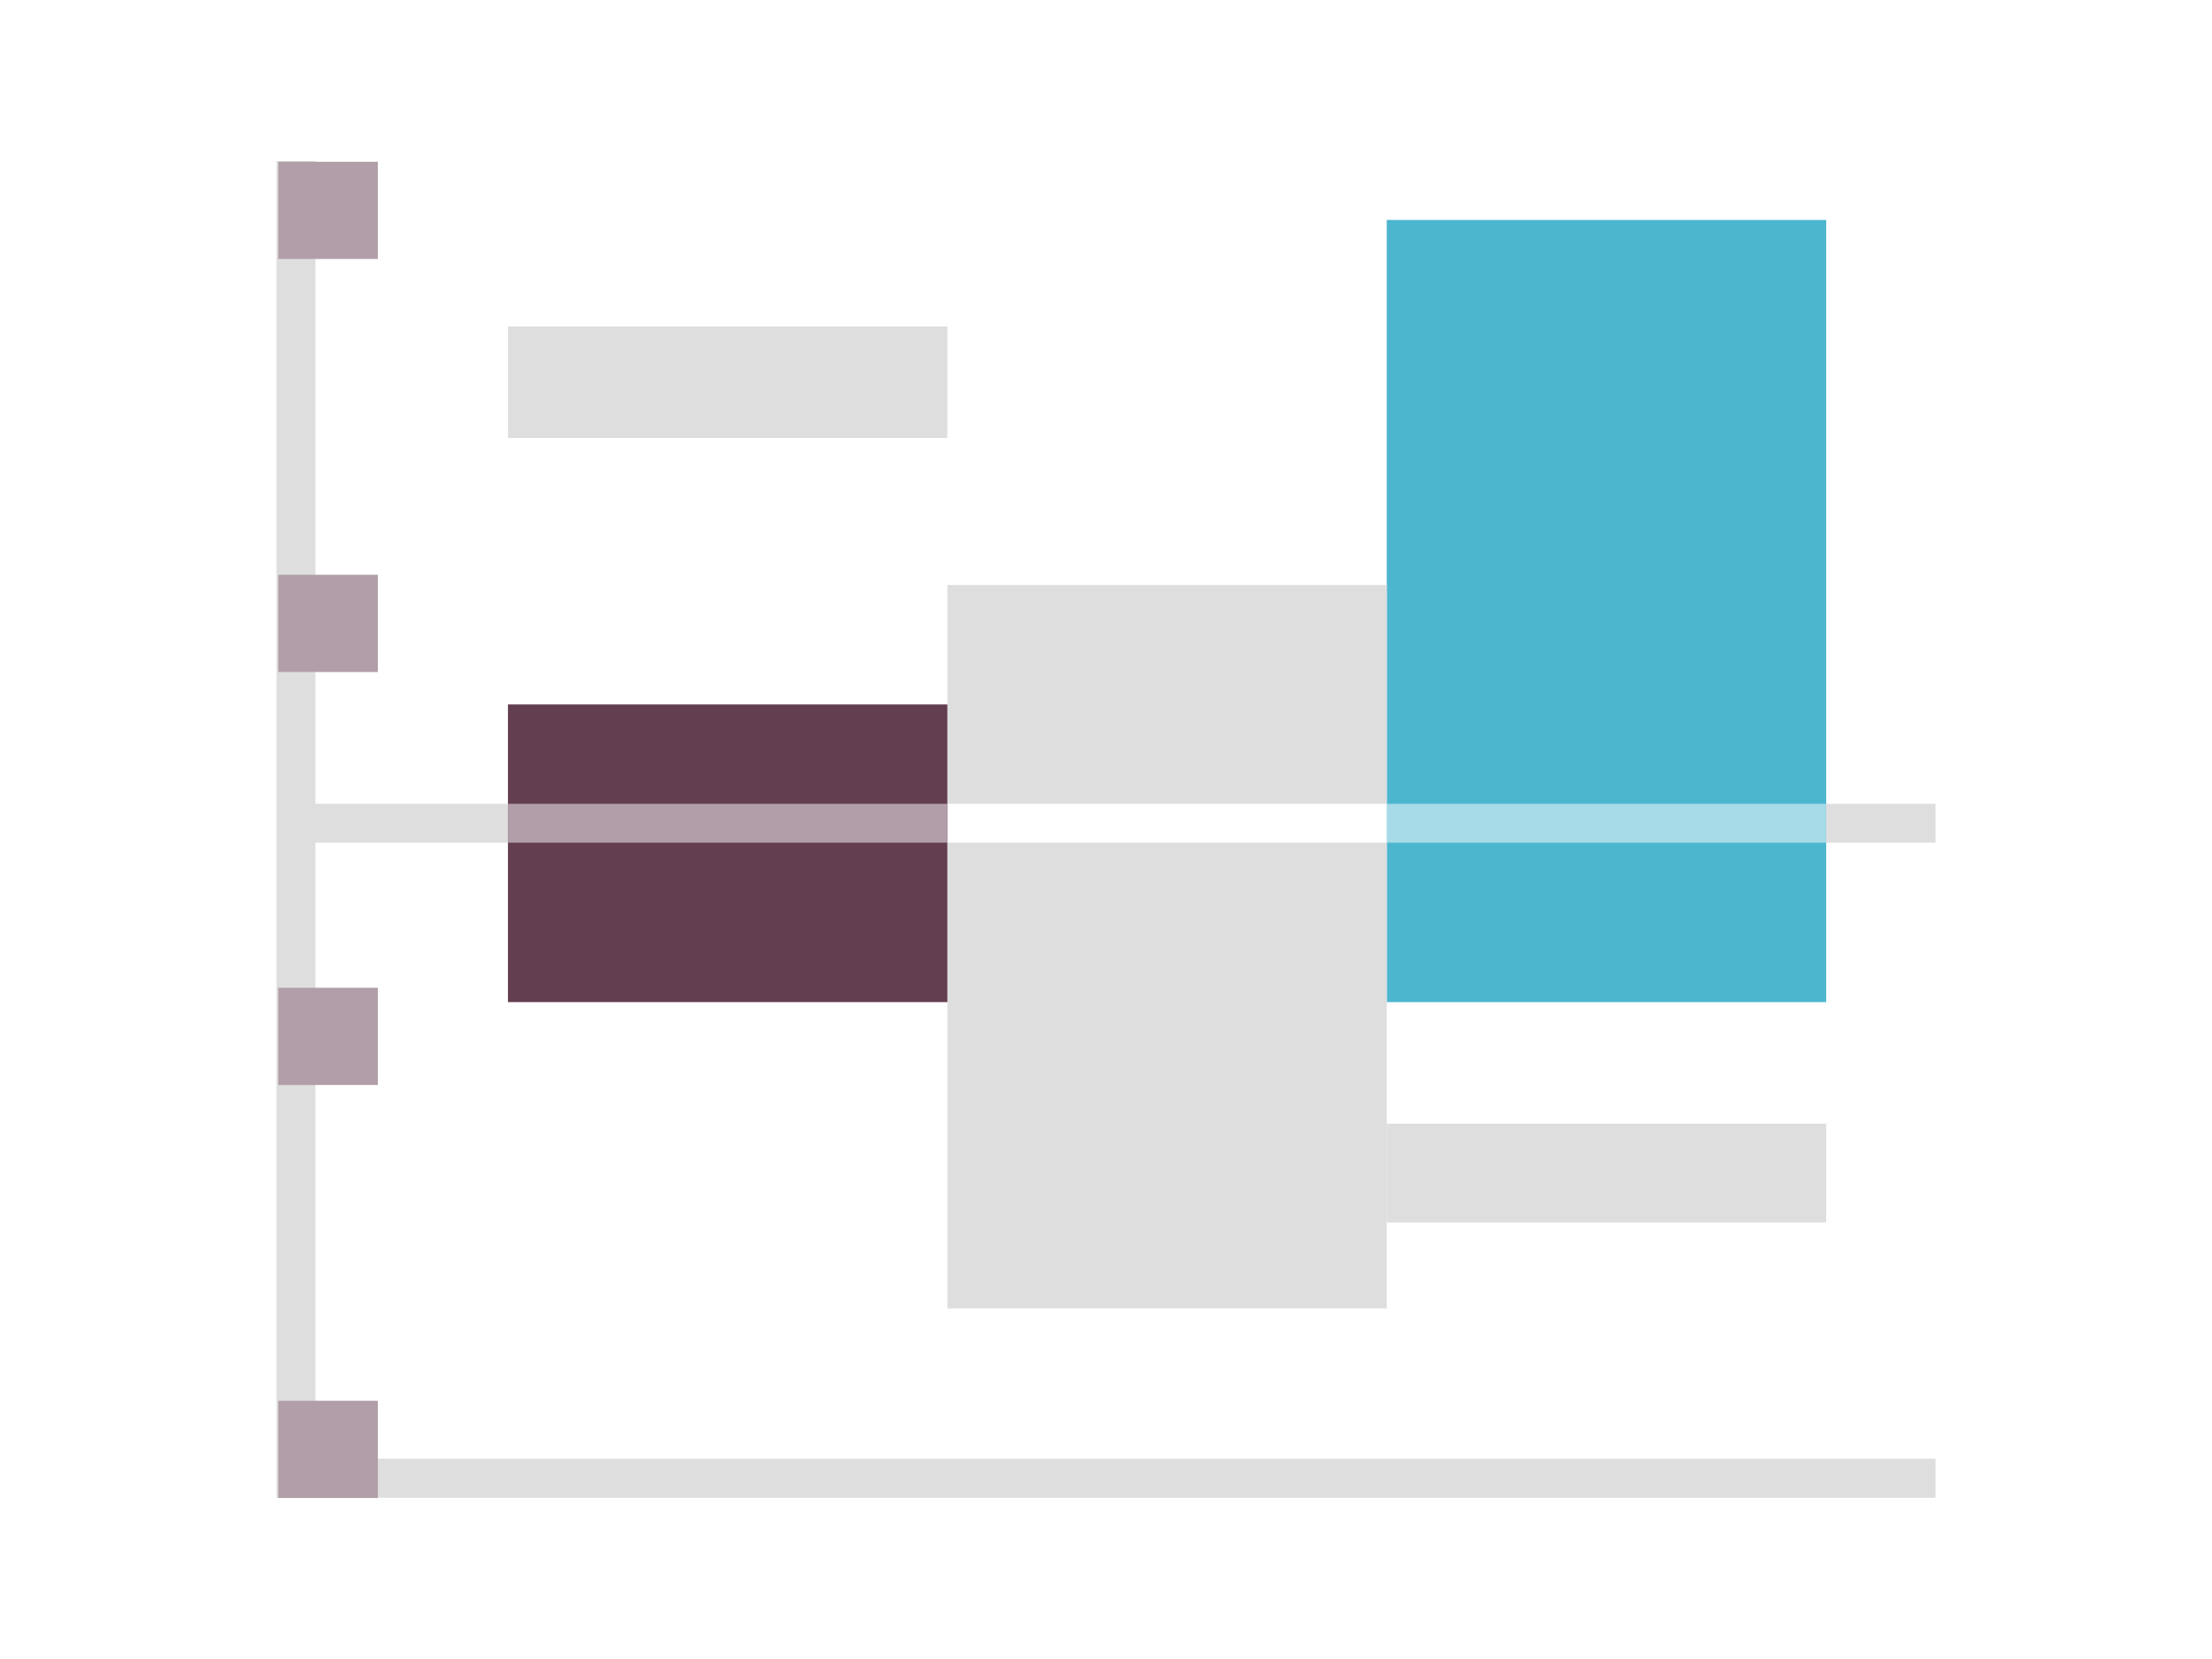 <?xml version="1.0" encoding="UTF-8"?>
<svg xmlns="http://www.w3.org/2000/svg" width="60" height="45" viewBox="0 0 60 45">
  <g transform="translate(-4315 -495.999)">
    <rect width="60" height="45" transform="translate(4315 495.999)" fill="#fff"></rect>
    <g transform="translate(4322.5 500.367)">
      <path d="M0,0V36.259H45V35.2H1.055V18.49H45V17.435H1.055V0Z" fill="#dedede"></path>
      <rect width="2.701" height="2.636" transform="translate(0.048 0.02)" fill="#b19ea8"></rect>
      <rect width="2.701" height="2.637" transform="translate(0.048 11.223)" fill="#b19ea8"></rect>
      <rect width="2.701" height="2.637" transform="translate(0.048 22.425)" fill="#b19ea8"></rect>
      <rect width="2.701" height="2.637" transform="translate(0.048 33.628)" fill="#b19ea8"></rect>
      <rect width="11.919" height="21.216" transform="translate(30.116 1.598)" fill="#4cb6cf"></rect>
      <rect width="11.919" height="2.679" transform="translate(30.116 26.112)" fill="#dedede"></rect>
      <rect width="11.919" height="19.621" transform="translate(18.197 11.5)" fill="#dedede"></rect>
      <rect width="11.919" height="8.074" transform="translate(6.278 14.74)" fill="#633d50"></rect>
      <rect width="11.919" height="3.024" transform="translate(6.278 4.488)" fill="#dedede"></rect>
      <rect width="11.919" height="1.055" transform="translate(30.115 17.435)" fill="#a6dbe7"></rect>
      <rect width="11.919" height="1.055" transform="translate(18.197 17.435)" fill="#fff"></rect>
      <rect width="11.919" height="1.055" transform="translate(6.278 17.435)" fill="#b19ea8"></rect>
    </g>
  </g>
</svg>
